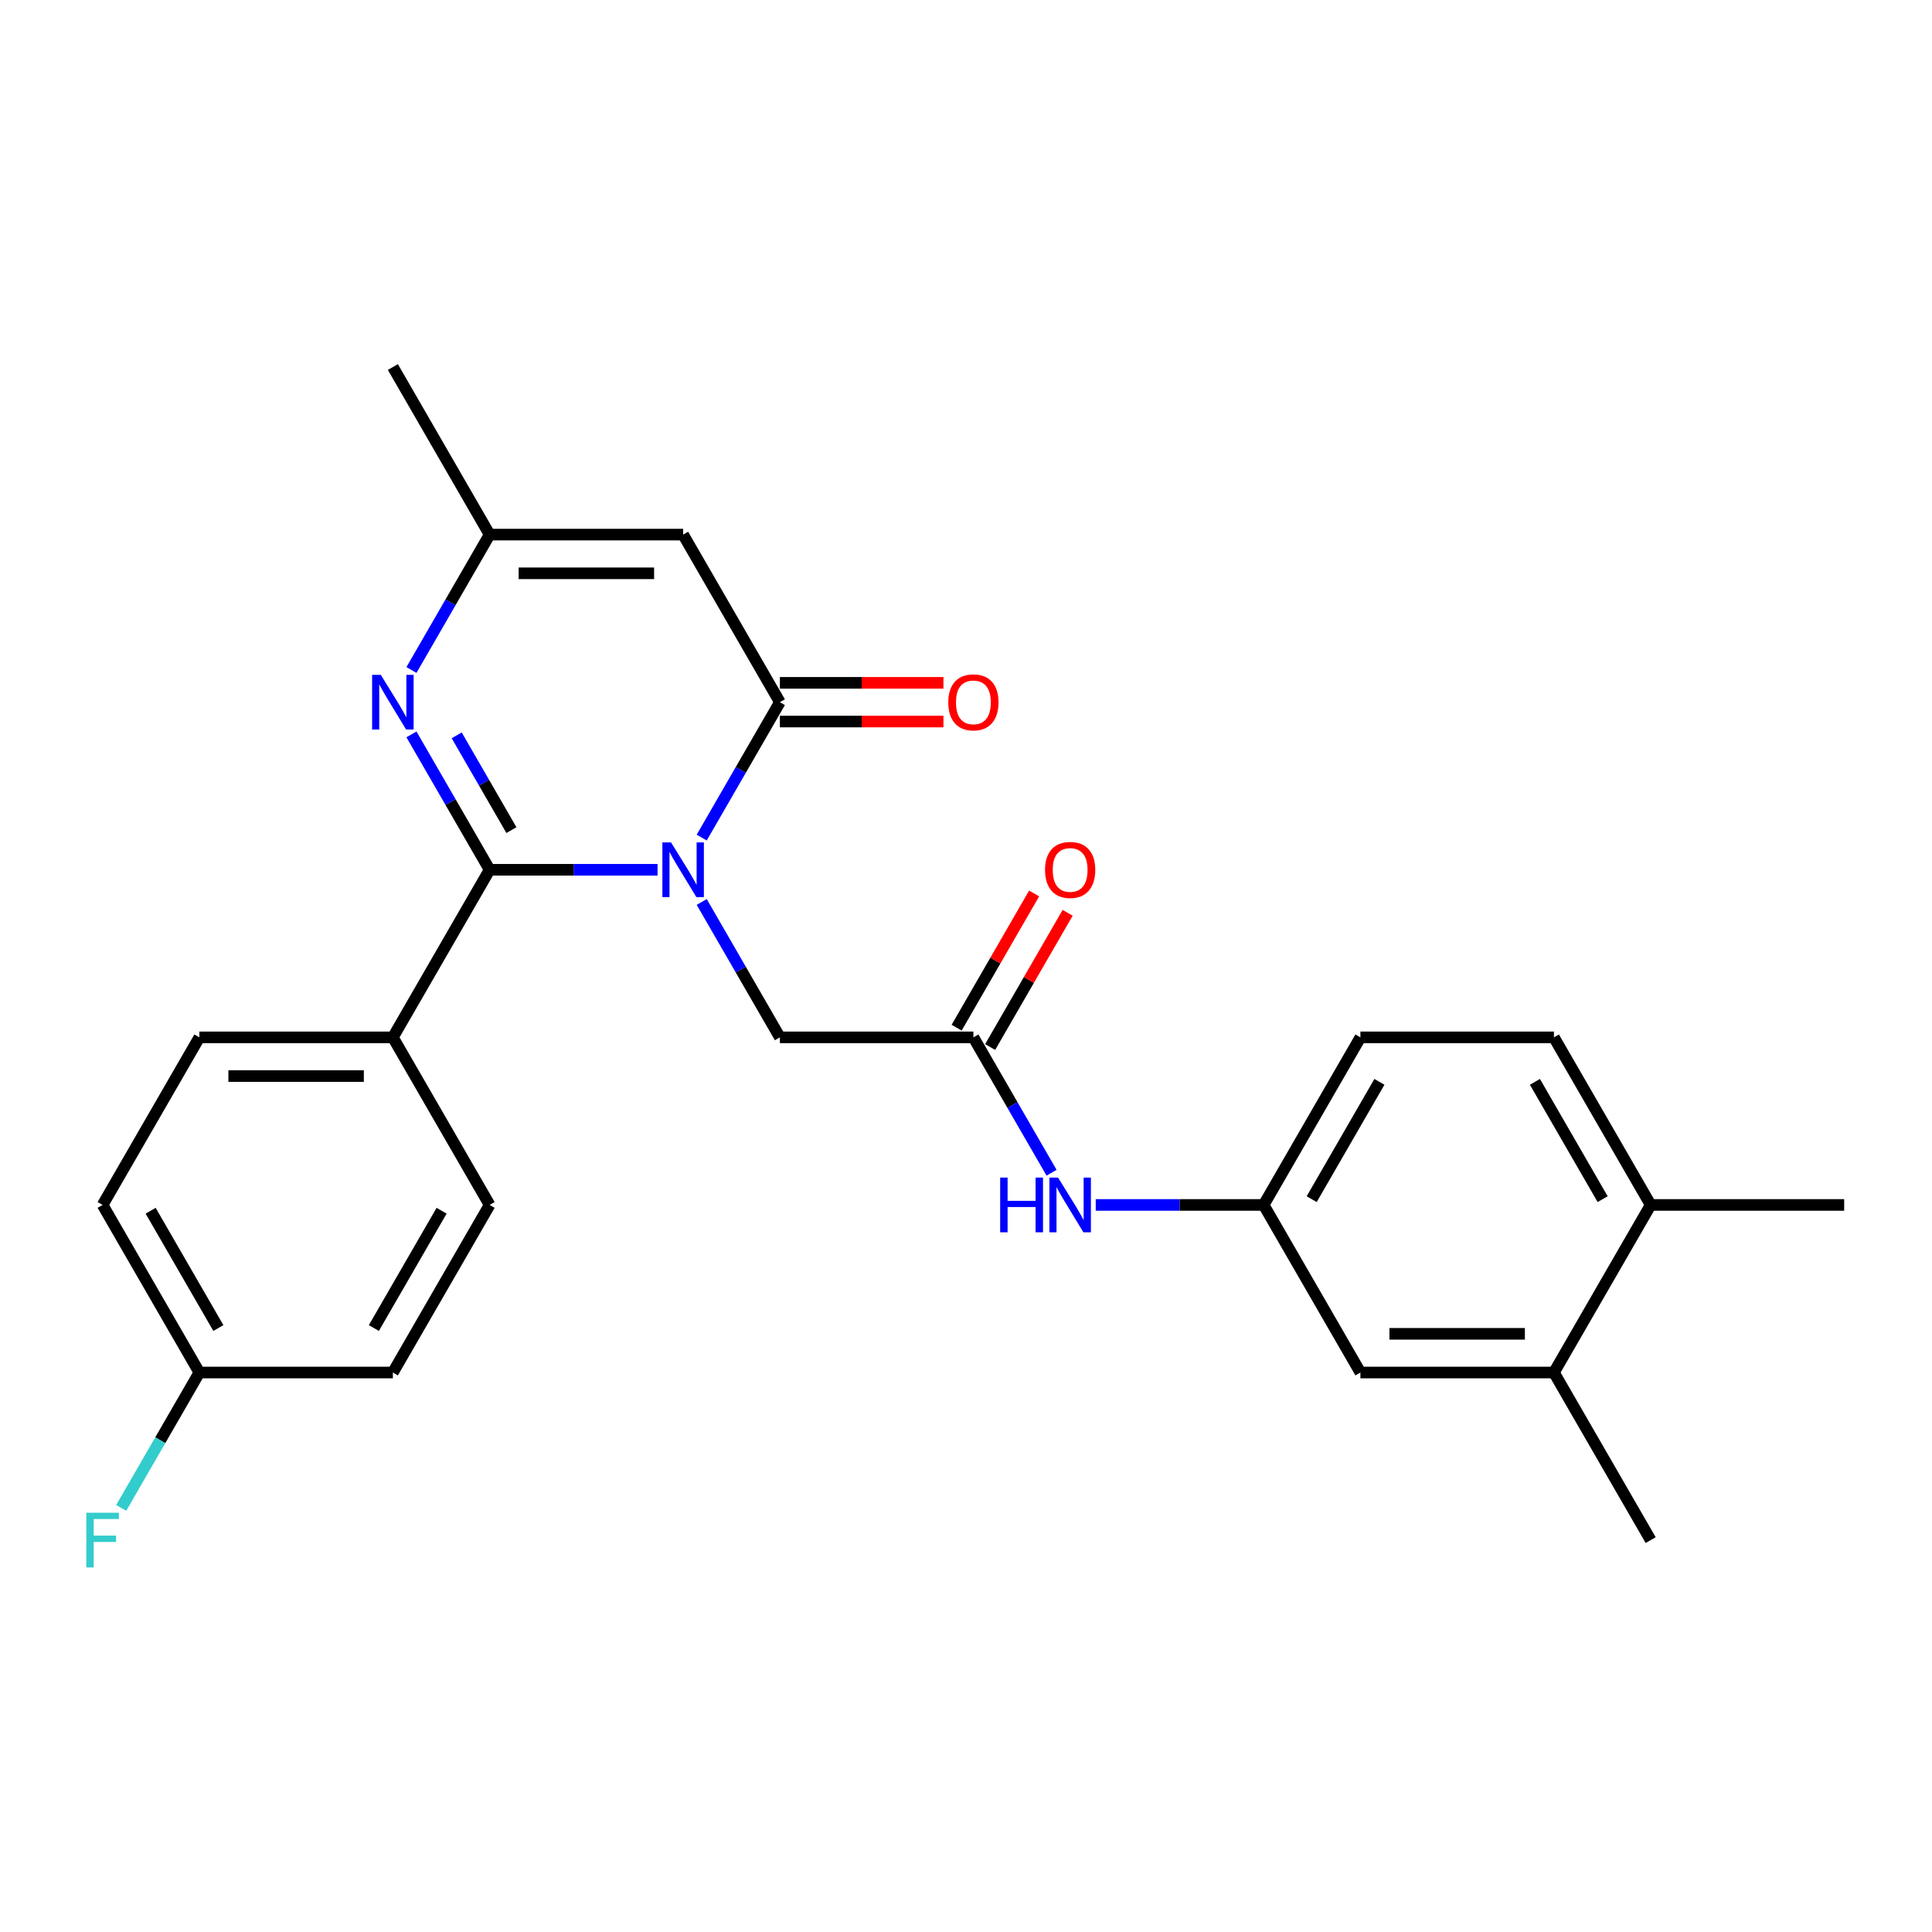 <?xml version='1.0' encoding='iso-8859-1'?>
<svg version='1.1' baseProfile='full'
              xmlns='http://www.w3.org/2000/svg'
                      xmlns:rdkit='http://www.rdkit.org/xml'
                      xmlns:xlink='http://www.w3.org/1999/xlink'
                  xml:space='preserve'
width='1000px' height='1000px' viewBox='0 0 1000 1000'>
<!-- END OF HEADER -->
<rect style='opacity:1.0;fill:#FFFFFF;stroke:none' width='1000' height='1000' x='0' y='0'> </rect>
<path class='bond-0' d='M 340.344,450.194 L 296.886,450.194' style='fill:none;fill-rule:evenodd;stroke:#0000FF;stroke-width:6px;stroke-linecap:butt;stroke-linejoin:miter;stroke-opacity:1' />
<path class='bond-0' d='M 296.886,450.194 L 253.428,450.194' style='fill:none;fill-rule:evenodd;stroke:#000000;stroke-width:6px;stroke-linecap:butt;stroke-linejoin:miter;stroke-opacity:1' />
<path class='bond-1' d='M 363.208,433.53 L 383.438,398.491' style='fill:none;fill-rule:evenodd;stroke:#0000FF;stroke-width:6px;stroke-linecap:butt;stroke-linejoin:miter;stroke-opacity:1' />
<path class='bond-1' d='M 383.438,398.491 L 403.667,363.453' style='fill:none;fill-rule:evenodd;stroke:#000000;stroke-width:6px;stroke-linecap:butt;stroke-linejoin:miter;stroke-opacity:1' />
<path class='bond-5' d='M 363.208,466.858 L 383.438,501.896' style='fill:none;fill-rule:evenodd;stroke:#0000FF;stroke-width:6px;stroke-linecap:butt;stroke-linejoin:miter;stroke-opacity:1' />
<path class='bond-5' d='M 383.438,501.896 L 403.667,536.934' style='fill:none;fill-rule:evenodd;stroke:#000000;stroke-width:6px;stroke-linecap:butt;stroke-linejoin:miter;stroke-opacity:1' />
<path class='bond-2' d='M 253.428,450.194 L 233.198,415.155' style='fill:none;fill-rule:evenodd;stroke:#000000;stroke-width:6px;stroke-linecap:butt;stroke-linejoin:miter;stroke-opacity:1' />
<path class='bond-2' d='M 233.198,415.155 L 212.969,380.117' style='fill:none;fill-rule:evenodd;stroke:#0000FF;stroke-width:6px;stroke-linecap:butt;stroke-linejoin:miter;stroke-opacity:1' />
<path class='bond-2' d='M 264.707,429.666 L 250.547,405.139' style='fill:none;fill-rule:evenodd;stroke:#000000;stroke-width:6px;stroke-linecap:butt;stroke-linejoin:miter;stroke-opacity:1' />
<path class='bond-2' d='M 250.547,405.139 L 236.386,380.612' style='fill:none;fill-rule:evenodd;stroke:#0000FF;stroke-width:6px;stroke-linecap:butt;stroke-linejoin:miter;stroke-opacity:1' />
<path class='bond-7' d='M 253.428,450.194 L 203.348,536.934' style='fill:none;fill-rule:evenodd;stroke:#000000;stroke-width:6px;stroke-linecap:butt;stroke-linejoin:miter;stroke-opacity:1' />
<path class='bond-3' d='M 403.667,363.453 L 353.588,276.712' style='fill:none;fill-rule:evenodd;stroke:#000000;stroke-width:6px;stroke-linecap:butt;stroke-linejoin:miter;stroke-opacity:1' />
<path class='bond-10' d='M 403.667,373.469 L 445.995,373.469' style='fill:none;fill-rule:evenodd;stroke:#000000;stroke-width:6px;stroke-linecap:butt;stroke-linejoin:miter;stroke-opacity:1' />
<path class='bond-10' d='M 445.995,373.469 L 488.323,373.469' style='fill:none;fill-rule:evenodd;stroke:#FF0000;stroke-width:6px;stroke-linecap:butt;stroke-linejoin:miter;stroke-opacity:1' />
<path class='bond-10' d='M 403.667,353.437 L 445.995,353.437' style='fill:none;fill-rule:evenodd;stroke:#000000;stroke-width:6px;stroke-linecap:butt;stroke-linejoin:miter;stroke-opacity:1' />
<path class='bond-10' d='M 445.995,353.437 L 488.323,353.437' style='fill:none;fill-rule:evenodd;stroke:#FF0000;stroke-width:6px;stroke-linecap:butt;stroke-linejoin:miter;stroke-opacity:1' />
<path class='bond-26' d='M 212.969,346.789 L 233.198,311.75' style='fill:none;fill-rule:evenodd;stroke:#0000FF;stroke-width:6px;stroke-linecap:butt;stroke-linejoin:miter;stroke-opacity:1' />
<path class='bond-26' d='M 233.198,311.75 L 253.428,276.712' style='fill:none;fill-rule:evenodd;stroke:#000000;stroke-width:6px;stroke-linecap:butt;stroke-linejoin:miter;stroke-opacity:1' />
<path class='bond-4' d='M 353.588,276.712 L 253.428,276.712' style='fill:none;fill-rule:evenodd;stroke:#000000;stroke-width:6px;stroke-linecap:butt;stroke-linejoin:miter;stroke-opacity:1' />
<path class='bond-4' d='M 338.564,296.744 L 268.452,296.744' style='fill:none;fill-rule:evenodd;stroke:#000000;stroke-width:6px;stroke-linecap:butt;stroke-linejoin:miter;stroke-opacity:1' />
<path class='bond-23' d='M 253.428,276.712 L 203.348,189.971' style='fill:none;fill-rule:evenodd;stroke:#000000;stroke-width:6px;stroke-linecap:butt;stroke-linejoin:miter;stroke-opacity:1' />
<path class='bond-6' d='M 403.667,536.934 L 503.827,536.934' style='fill:none;fill-rule:evenodd;stroke:#000000;stroke-width:6px;stroke-linecap:butt;stroke-linejoin:miter;stroke-opacity:1' />
<path class='bond-8' d='M 503.827,536.934 L 524.056,571.973' style='fill:none;fill-rule:evenodd;stroke:#000000;stroke-width:6px;stroke-linecap:butt;stroke-linejoin:miter;stroke-opacity:1' />
<path class='bond-8' d='M 524.056,571.973 L 544.286,607.011' style='fill:none;fill-rule:evenodd;stroke:#0000FF;stroke-width:6px;stroke-linecap:butt;stroke-linejoin:miter;stroke-opacity:1' />
<path class='bond-14' d='M 512.501,541.942 L 532.557,507.204' style='fill:none;fill-rule:evenodd;stroke:#000000;stroke-width:6px;stroke-linecap:butt;stroke-linejoin:miter;stroke-opacity:1' />
<path class='bond-14' d='M 532.557,507.204 L 552.614,472.466' style='fill:none;fill-rule:evenodd;stroke:#FF0000;stroke-width:6px;stroke-linecap:butt;stroke-linejoin:miter;stroke-opacity:1' />
<path class='bond-14' d='M 495.153,531.927 L 515.209,497.188' style='fill:none;fill-rule:evenodd;stroke:#000000;stroke-width:6px;stroke-linecap:butt;stroke-linejoin:miter;stroke-opacity:1' />
<path class='bond-14' d='M 515.209,497.188 L 535.265,462.45' style='fill:none;fill-rule:evenodd;stroke:#FF0000;stroke-width:6px;stroke-linecap:butt;stroke-linejoin:miter;stroke-opacity:1' />
<path class='bond-15' d='M 203.348,536.934 L 103.188,536.934' style='fill:none;fill-rule:evenodd;stroke:#000000;stroke-width:6px;stroke-linecap:butt;stroke-linejoin:miter;stroke-opacity:1' />
<path class='bond-15' d='M 188.324,556.966 L 118.212,556.966' style='fill:none;fill-rule:evenodd;stroke:#000000;stroke-width:6px;stroke-linecap:butt;stroke-linejoin:miter;stroke-opacity:1' />
<path class='bond-16' d='M 203.348,536.934 L 253.428,623.675' style='fill:none;fill-rule:evenodd;stroke:#000000;stroke-width:6px;stroke-linecap:butt;stroke-linejoin:miter;stroke-opacity:1' />
<path class='bond-11' d='M 567.151,623.675 L 610.609,623.675' style='fill:none;fill-rule:evenodd;stroke:#0000FF;stroke-width:6px;stroke-linecap:butt;stroke-linejoin:miter;stroke-opacity:1' />
<path class='bond-11' d='M 610.609,623.675 L 654.066,623.675' style='fill:none;fill-rule:evenodd;stroke:#000000;stroke-width:6px;stroke-linecap:butt;stroke-linejoin:miter;stroke-opacity:1' />
<path class='bond-9' d='M 804.306,710.416 L 704.146,710.416' style='fill:none;fill-rule:evenodd;stroke:#000000;stroke-width:6px;stroke-linecap:butt;stroke-linejoin:miter;stroke-opacity:1' />
<path class='bond-9' d='M 789.282,690.384 L 719.17,690.384' style='fill:none;fill-rule:evenodd;stroke:#000000;stroke-width:6px;stroke-linecap:butt;stroke-linejoin:miter;stroke-opacity:1' />
<path class='bond-24' d='M 804.306,710.416 L 854.386,797.157' style='fill:none;fill-rule:evenodd;stroke:#000000;stroke-width:6px;stroke-linecap:butt;stroke-linejoin:miter;stroke-opacity:1' />
<path class='bond-28' d='M 804.306,710.416 L 854.386,623.675' style='fill:none;fill-rule:evenodd;stroke:#000000;stroke-width:6px;stroke-linecap:butt;stroke-linejoin:miter;stroke-opacity:1' />
<path class='bond-12' d='M 654.066,623.675 L 704.146,710.416' style='fill:none;fill-rule:evenodd;stroke:#000000;stroke-width:6px;stroke-linecap:butt;stroke-linejoin:miter;stroke-opacity:1' />
<path class='bond-19' d='M 654.066,623.675 L 704.146,536.934' style='fill:none;fill-rule:evenodd;stroke:#000000;stroke-width:6px;stroke-linecap:butt;stroke-linejoin:miter;stroke-opacity:1' />
<path class='bond-19' d='M 678.927,620.68 L 713.983,559.962' style='fill:none;fill-rule:evenodd;stroke:#000000;stroke-width:6px;stroke-linecap:butt;stroke-linejoin:miter;stroke-opacity:1' />
<path class='bond-13' d='M 854.386,623.675 L 804.306,536.934' style='fill:none;fill-rule:evenodd;stroke:#000000;stroke-width:6px;stroke-linecap:butt;stroke-linejoin:miter;stroke-opacity:1' />
<path class='bond-13' d='M 829.526,620.68 L 794.47,559.962' style='fill:none;fill-rule:evenodd;stroke:#000000;stroke-width:6px;stroke-linecap:butt;stroke-linejoin:miter;stroke-opacity:1' />
<path class='bond-25' d='M 854.386,623.675 L 954.545,623.675' style='fill:none;fill-rule:evenodd;stroke:#000000;stroke-width:6px;stroke-linecap:butt;stroke-linejoin:miter;stroke-opacity:1' />
<path class='bond-21' d='M 103.188,536.934 L 53.109,623.675' style='fill:none;fill-rule:evenodd;stroke:#000000;stroke-width:6px;stroke-linecap:butt;stroke-linejoin:miter;stroke-opacity:1' />
<path class='bond-20' d='M 253.428,623.675 L 203.348,710.416' style='fill:none;fill-rule:evenodd;stroke:#000000;stroke-width:6px;stroke-linecap:butt;stroke-linejoin:miter;stroke-opacity:1' />
<path class='bond-20' d='M 228.568,626.67 L 193.512,687.389' style='fill:none;fill-rule:evenodd;stroke:#000000;stroke-width:6px;stroke-linecap:butt;stroke-linejoin:miter;stroke-opacity:1' />
<path class='bond-17' d='M 804.306,536.934 L 704.146,536.934' style='fill:none;fill-rule:evenodd;stroke:#000000;stroke-width:6px;stroke-linecap:butt;stroke-linejoin:miter;stroke-opacity:1' />
<path class='bond-18' d='M 103.188,710.416 L 203.348,710.416' style='fill:none;fill-rule:evenodd;stroke:#000000;stroke-width:6px;stroke-linecap:butt;stroke-linejoin:miter;stroke-opacity:1' />
<path class='bond-22' d='M 103.188,710.416 L 82.959,745.455' style='fill:none;fill-rule:evenodd;stroke:#000000;stroke-width:6px;stroke-linecap:butt;stroke-linejoin:miter;stroke-opacity:1' />
<path class='bond-22' d='M 82.959,745.455 L 62.73,780.493' style='fill:none;fill-rule:evenodd;stroke:#33CCCC;stroke-width:6px;stroke-linecap:butt;stroke-linejoin:miter;stroke-opacity:1' />
<path class='bond-27' d='M 103.188,710.416 L 53.109,623.675' style='fill:none;fill-rule:evenodd;stroke:#000000;stroke-width:6px;stroke-linecap:butt;stroke-linejoin:miter;stroke-opacity:1' />
<path class='bond-27' d='M 113.025,687.389 L 77.969,626.67' style='fill:none;fill-rule:evenodd;stroke:#000000;stroke-width:6px;stroke-linecap:butt;stroke-linejoin:miter;stroke-opacity:1' />
<path  class='atom-0' d='M 347.328 436.034
L 356.608 451.034
Q 357.528 452.514, 359.008 455.194
Q 360.488 457.874, 360.568 458.034
L 360.568 436.034
L 364.328 436.034
L 364.328 464.354
L 360.448 464.354
L 350.488 447.954
Q 349.328 446.034, 348.088 443.834
Q 346.888 441.634, 346.528 440.954
L 346.528 464.354
L 342.848 464.354
L 342.848 436.034
L 347.328 436.034
' fill='#0000FF'/>
<path  class='atom-3' d='M 197.088 349.293
L 206.368 364.293
Q 207.288 365.773, 208.768 368.453
Q 210.248 371.133, 210.328 371.293
L 210.328 349.293
L 214.088 349.293
L 214.088 377.613
L 210.208 377.613
L 200.248 361.213
Q 199.088 359.293, 197.848 357.093
Q 196.648 354.893, 196.288 354.213
L 196.288 377.613
L 192.608 377.613
L 192.608 349.293
L 197.088 349.293
' fill='#0000FF'/>
<path  class='atom-9' d='M 517.687 609.515
L 521.527 609.515
L 521.527 621.555
L 536.007 621.555
L 536.007 609.515
L 539.847 609.515
L 539.847 637.835
L 536.007 637.835
L 536.007 624.755
L 521.527 624.755
L 521.527 637.835
L 517.687 637.835
L 517.687 609.515
' fill='#0000FF'/>
<path  class='atom-9' d='M 547.647 609.515
L 556.927 624.515
Q 557.847 625.995, 559.327 628.675
Q 560.807 631.355, 560.887 631.515
L 560.887 609.515
L 564.647 609.515
L 564.647 637.835
L 560.767 637.835
L 550.807 621.435
Q 549.647 619.515, 548.407 617.315
Q 547.207 615.115, 546.847 614.435
L 546.847 637.835
L 543.167 637.835
L 543.167 609.515
L 547.647 609.515
' fill='#0000FF'/>
<path  class='atom-11' d='M 490.827 363.533
Q 490.827 356.733, 494.187 352.933
Q 497.547 349.133, 503.827 349.133
Q 510.107 349.133, 513.467 352.933
Q 516.827 356.733, 516.827 363.533
Q 516.827 370.413, 513.427 374.333
Q 510.027 378.213, 503.827 378.213
Q 497.587 378.213, 494.187 374.333
Q 490.827 370.453, 490.827 363.533
M 503.827 375.013
Q 508.147 375.013, 510.467 372.133
Q 512.827 369.213, 512.827 363.533
Q 512.827 357.973, 510.467 355.173
Q 508.147 352.333, 503.827 352.333
Q 499.507 352.333, 497.147 355.133
Q 494.827 357.933, 494.827 363.533
Q 494.827 369.253, 497.147 372.133
Q 499.507 375.013, 503.827 375.013
' fill='#FF0000'/>
<path  class='atom-15' d='M 540.907 450.274
Q 540.907 443.474, 544.267 439.674
Q 547.627 435.874, 553.907 435.874
Q 560.187 435.874, 563.547 439.674
Q 566.907 443.474, 566.907 450.274
Q 566.907 457.154, 563.507 461.074
Q 560.107 464.954, 553.907 464.954
Q 547.667 464.954, 544.267 461.074
Q 540.907 457.194, 540.907 450.274
M 553.907 461.754
Q 558.227 461.754, 560.547 458.874
Q 562.907 455.954, 562.907 450.274
Q 562.907 444.714, 560.547 441.914
Q 558.227 439.074, 553.907 439.074
Q 549.587 439.074, 547.227 441.874
Q 544.907 444.674, 544.907 450.274
Q 544.907 455.994, 547.227 458.874
Q 549.587 461.754, 553.907 461.754
' fill='#FF0000'/>
<path  class='atom-23' d='M 44.689 782.997
L 61.529 782.997
L 61.529 786.237
L 48.489 786.237
L 48.489 794.837
L 60.089 794.837
L 60.089 798.117
L 48.489 798.117
L 48.489 811.317
L 44.689 811.317
L 44.689 782.997
' fill='#33CCCC'/>
</svg>
